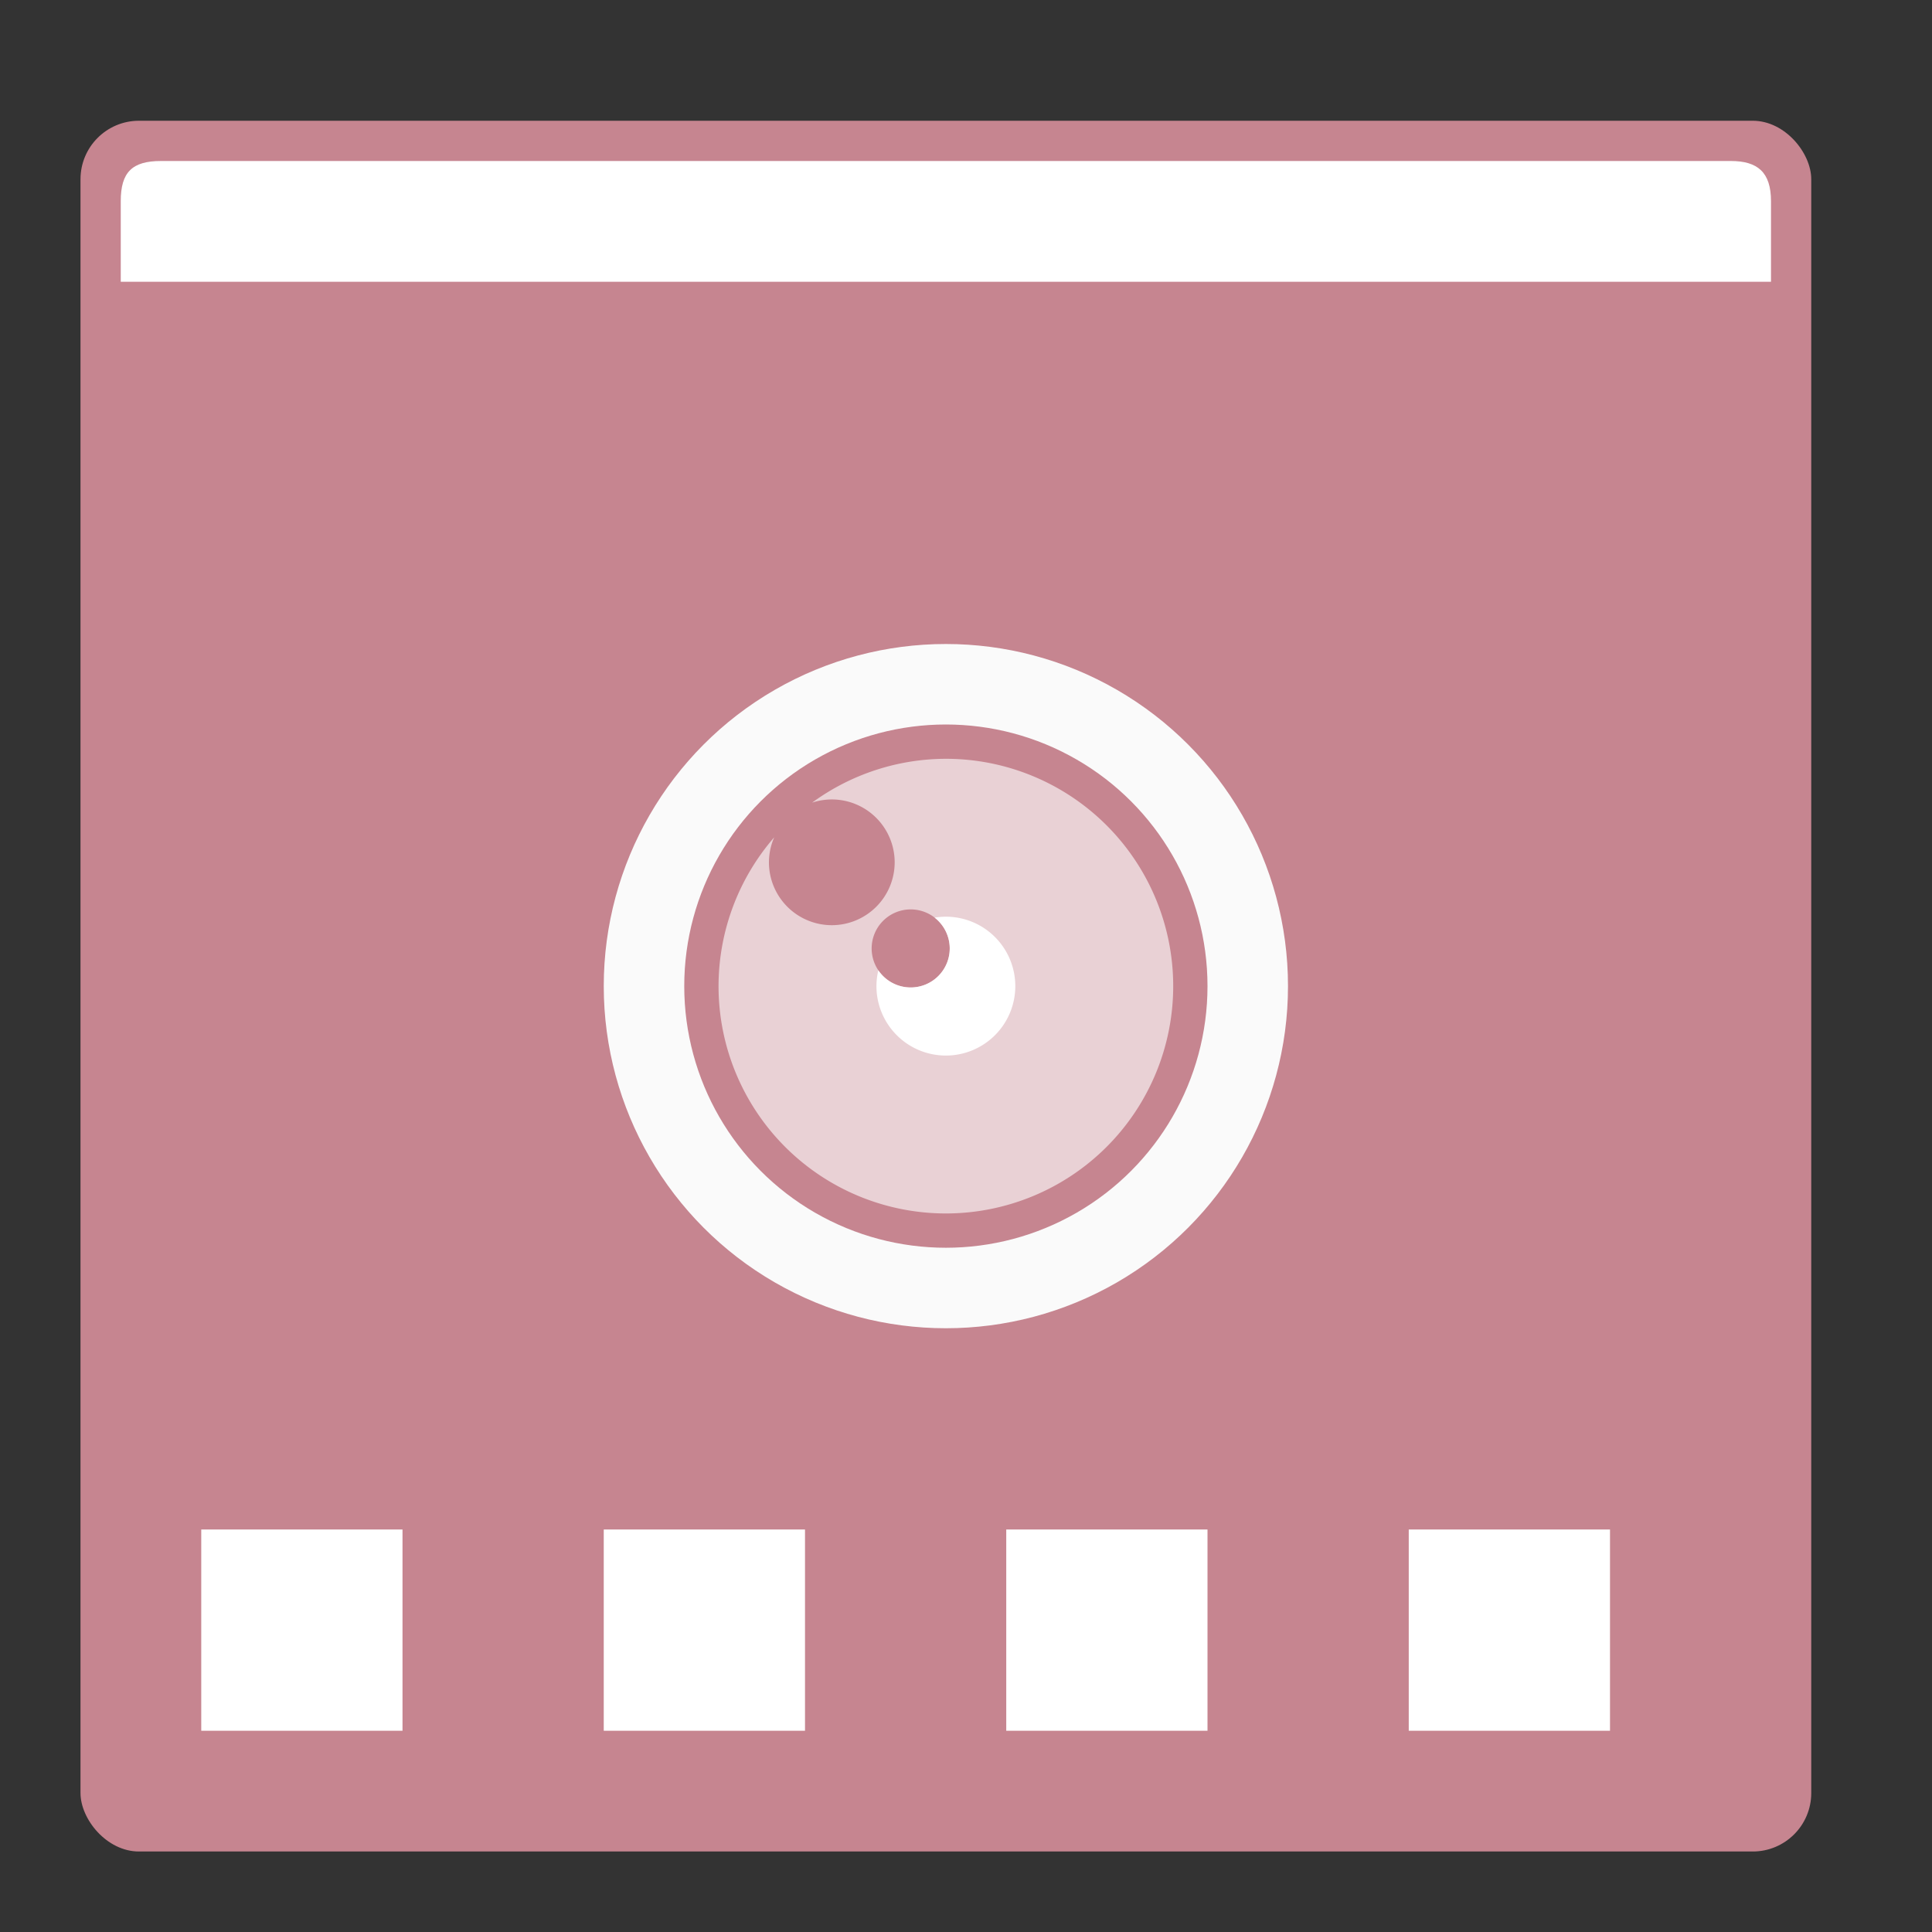 <?xml version="1.0" encoding="UTF-8" standalone="no"?>
<svg
   xmlns:dc="http://purl.org/dc/elements/1.1/"
   xmlns:cc="http://creativecommons.org/ns#"
   xmlns:rdf="http://www.w3.org/1999/02/22-rdf-syntax-ns#"
   xmlns:svg="http://www.w3.org/2000/svg"
   xmlns="http://www.w3.org/2000/svg"
   xmlns:sodipodi="http://sodipodi.sourceforge.net/DTD/sodipodi-0.dtd"
   xmlns:inkscape="http://www.inkscape.org/namespaces/inkscape"
   height="48"
   width="48"
   version="1.1"
   id="svg6"
   sodipodi:docname="com.github.artemanufrij.screencast.svg"
   inkscape:version="0.92.3 (2405546, 2018-03-11)">
  <rect width="100%" height="100%" fill="#333333" stroke="none"/>
  <defs
     id="defs10" />
  <sodipodi:namedview
     pagecolor="#ffffff"
     bordercolor="#666666"
     borderopacity="1"
     objecttolerance="10"
     gridtolerance="10"
     guidetolerance="10"
     inkscape:pageopacity="0"
     inkscape:pageshadow="2"
     inkscape:window-width="1920"
     inkscape:window-height="1029"
     id="namedview8"
     showgrid="true"
     inkscape:zoom="4.9166667"
     inkscape:cx="21.39735"
     inkscape:cy="24.653054"
     inkscape:window-x="0"
     inkscape:window-y="25"
     inkscape:window-maximized="1"
     inkscape:current-layer="svg6">
    <inkscape:grid
       type="xygrid"
       id="grid822" />
  </sodipodi:namedview>
  <rect
     fill="#7a8a8a"
     height="43"
     ry="1.453"
     width="43"
     x="2"
     y="3"
     id="rect2"
     style="fill:#c68590;fill-opacity:1" />
  <rect
     style="opacity:1;fill:#ffffff;fill-opacity:1;stroke:none;stroke-width:3.78;stroke-linecap:round;stroke-linejoin:round;stroke-miterlimit:4;stroke-dasharray:none;stroke-dashoffset:0;stroke-opacity:1;paint-order:fill markers stroke"
     id="rect824"
     width="5"
     height="5"
     x="5"
     y="38"
     rx="0"
     ry="0" />
  <rect
     ry="0"
     rx="0"
     y="38"
     x="15"
     height="5"
     width="5"
     id="rect826"
     style="opacity:1;fill:#ffffff;fill-opacity:1;stroke:none;stroke-width:3.78;stroke-linecap:round;stroke-linejoin:round;stroke-miterlimit:4;stroke-dasharray:none;stroke-dashoffset:0;stroke-opacity:1;paint-order:fill markers stroke" />
  <rect
     style="opacity:1;fill:#ffffff;fill-opacity:1;stroke:none;stroke-width:3.78;stroke-linecap:round;stroke-linejoin:round;stroke-miterlimit:4;stroke-dasharray:none;stroke-dashoffset:0;stroke-opacity:1;paint-order:fill markers stroke"
     id="rect828"
     width="5"
     height="5"
     x="25"
     y="38"
     rx="0"
     ry="0" />
  <rect
     ry="0"
     rx="0"
     y="38"
     x="35"
     height="5"
     width="5"
     id="rect830"
     style="opacity:1;fill:#ffffff;fill-opacity:1;stroke:none;stroke-width:3.78;stroke-linecap:round;stroke-linejoin:round;stroke-miterlimit:4;stroke-dasharray:none;stroke-dashoffset:0;stroke-opacity:1;paint-order:fill markers stroke" />
  <path
     style="fill:#ffffff;fill-opacity:1;stroke:none;stroke-width:1px;stroke-linecap:butt;stroke-linejoin:miter;stroke-opacity:1"
     d="M 3,5 C 3,4.28 3.28,4 4,4 h 39 c 0.669,0 1,0.279 1,1 V 7 H 3 Z"
     id="path817"
     inkscape:connector-curvature="0"
     sodipodi:nodetypes="ccccccc" />
  <g
     id="g837">
    <circle
       r="7.5"
       cy="24.5"
       cx="23.5"
       id="path819"
       style="opacity:1;fill:none;fill-opacity:1;stroke:#fafafa;stroke-width:2;stroke-linecap:butt;stroke-linejoin:round;stroke-miterlimit:4;stroke-dasharray:none;stroke-dashoffset:0;stroke-opacity:1;paint-order:fill markers stroke" />
    <path
       inkscape:connector-curvature="0"
       id="path821"
       d="m 23.5,18.852 a 5.648,5.648 0 0 0 -3.324,1.09 1.563,1.563 0 0 1 0.49,-0.08 1.563,1.563 0 0 1 1.562,1.562 1.563,1.563 0 0 1 -1.562,1.562 1.563,1.563 0 0 1 -1.562,-1.562 1.563,1.563 0 0 1 0.131,-0.621 5.648,5.648 0 0 0 -1.383,3.697 A 5.648,5.648 0 0 0 23.5,30.148 5.648,5.648 0 0 0 29.148,24.5 5.648,5.648 0 0 0 23.5,18.852 Z m -0.875,3.742 a 0.97,0.97 0 0 1 0.971,0.969 0.97,0.97 0 0 1 -0.971,0.971 0.97,0.97 0 0 1 -0.969,-0.971 0.97,0.97 0 0 1 0.969,-0.969 z"
       style="opacity:1;fill:#ffffff;fill-opacity:0.621;stroke:none;stroke-width:2.37;stroke-linecap:butt;stroke-linejoin:round;stroke-miterlimit:4;stroke-dasharray:none;stroke-dashoffset:0;stroke-opacity:1;paint-order:fill markers stroke" />
    <path
       id="path829"
       d="M 23.5 22.775 A 1.725 1.725 0 0 0 23.221 22.799 A 0.97 0.97 0 0 1 23.596 23.562 A 0.97 0.97 0 0 1 22.625 24.533 A 0.97 0.97 0 0 1 21.822 24.107 A 1.725 1.725 0 0 0 21.775 24.5 A 1.725 1.725 0 0 0 23.5 26.225 A 1.725 1.725 0 0 0 25.225 24.5 A 1.725 1.725 0 0 0 23.5 22.775 z "
       style="opacity:1;fill:#ffffff;fill-opacity:1;stroke:none;stroke-width:2;stroke-linecap:butt;stroke-linejoin:round;stroke-miterlimit:4;stroke-dasharray:none;stroke-dashoffset:0;stroke-opacity:1;paint-order:fill markers stroke" />
  </g>
</svg>
